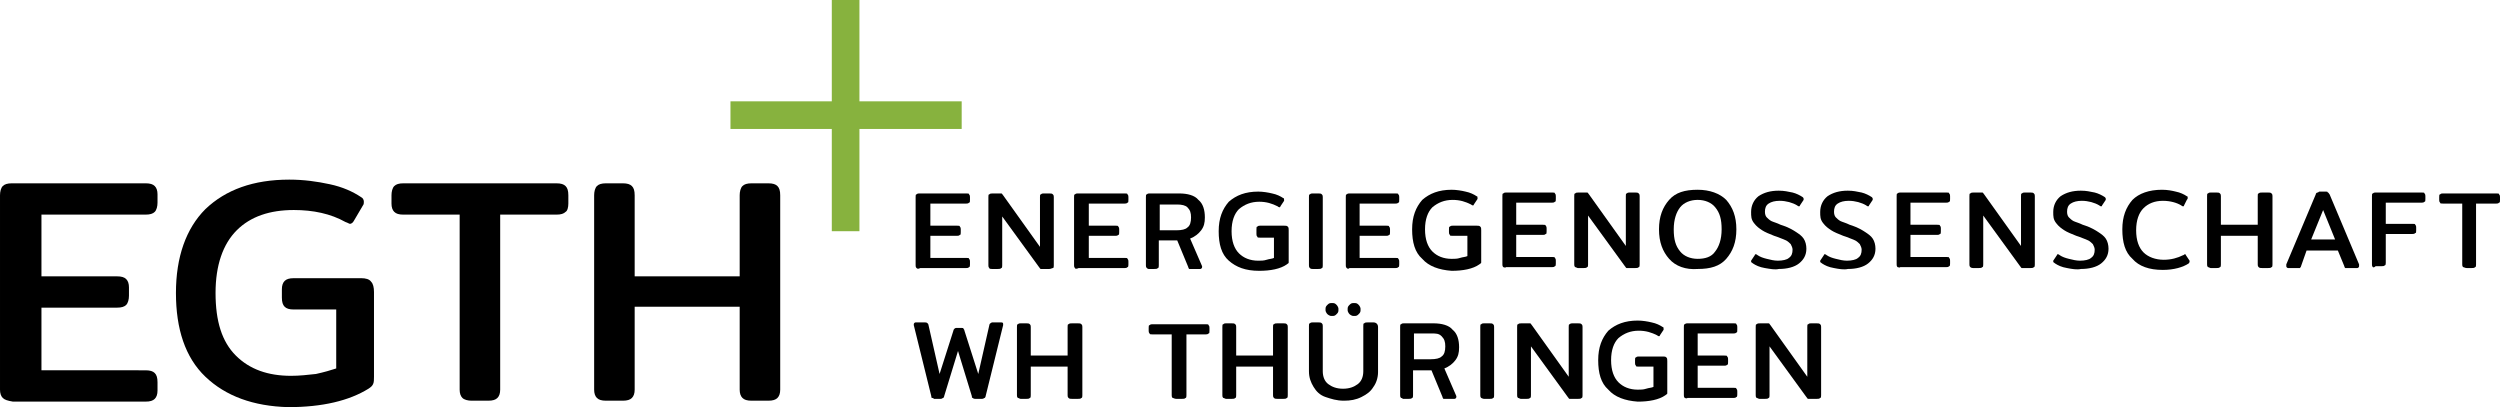 <?xml version="1.0" encoding="UTF-8" standalone="no"?>
<svg
   xmlns:dc="http://purl.org/dc/elements/1.1/"
   xmlns:cc="http://creativecommons.org/ns#"
   xmlns:rdf="http://www.w3.org/1999/02/22-rdf-syntax-ns#"
   xmlns:svg="http://www.w3.org/2000/svg"
   xmlns="http://www.w3.org/2000/svg"
   xmlns:sodipodi="http://sodipodi.sourceforge.net/DTD/sodipodi-0.dtd"
   xmlns:inkscape="http://www.inkscape.org/namespaces/inkscape"
   inkscape:version="1.0 (4035a4f, 2020-05-01)"
   height="44.2"
   width="271.4"
   sodipodi:docname="Logo-EGTH-WH-Thueringen.svg"
   xml:space="preserve"
   viewBox="0 0 271.4 44.2"
   y="0px"
   x="0px"
   id="Ebene_1"
   version="1.1"><defs
   id="defs98" /><sodipodi:namedview
   inkscape:current-layer="Ebene_1"
   inkscape:window-maximized="0"
   inkscape:window-y="23"
   inkscape:window-x="0"
   inkscape:cy="45.62381"
   inkscape:cx="152.45"
   inkscape:zoom="1.1972918"
   showgrid="false"
   id="namedview96"
   inkscape:window-height="480"
   inkscape:window-width="726"
   inkscape:pageshadow="2"
   inkscape:pageopacity="0"
   guidetolerance="10"
   gridtolerance="10"
   objecttolerance="10"
   borderopacity="1"
   bordercolor="#666666"
   pagecolor="#ffffff" />
<style
   id="style10"
   type="text/css">
	.st0{fill:#87B23E;}
</style>
<g
   transform="translate(-145.2,-275.1)"
   id="Logo_EGTH_Wangenheim">
	<g
   id="g82">
		<g
   id="g26">
			<path
   id="path12"
   d="m 244.7,304.2 c -0.1,-0.1 -0.1,-0.2 -0.1,-0.3 v -7.4 c 0,-0.2 0,-0.3 0.1,-0.3 0.1,-0.1 0.2,-0.1 0.3,-0.1 h 5.1 c 0.2,0 0.3,0 0.3,0.1 0.1,0.1 0.1,0.2 0.1,0.3 v 0.3 c 0,0.2 0,0.3 -0.1,0.3 -0.1,0.1 -0.2,0.1 -0.3,0.1 h -3.9 v 2.4 h 2.9 c 0.2,0 0.3,0 0.3,0.1 0.1,0.1 0.1,0.2 0.1,0.3 v 0.3 c 0,0.2 0,0.3 -0.1,0.3 -0.1,0.1 -0.2,0.1 -0.3,0.1 h -2.9 v 2.4 h 3.9 c 0.2,0 0.3,0 0.3,0.1 0.1,0.1 0.1,0.2 0.1,0.3 v 0.3 c 0,0.1 0,0.3 -0.1,0.3 -0.1,0.1 -0.2,0.1 -0.3,0.1 h -5 c -0.2,0.1 -0.3,0.1 -0.4,0 z" />
			<path
   id="path14"
   d="m 252.6,304.2 c -0.1,-0.1 -0.1,-0.2 -0.1,-0.3 v -7.4 c 0,-0.2 0,-0.3 0.1,-0.3 0.1,-0.1 0.2,-0.1 0.4,-0.1 h 0.6 c 0.1,0 0.2,0 0.3,0 0.1,0 0.1,0.1 0.2,0.2 l 4,5.6 v -5.4 c 0,-0.2 0,-0.3 0.1,-0.3 0.1,-0.1 0.2,-0.1 0.3,-0.1 h 0.6 c 0.2,0 0.3,0 0.4,0.1 0.1,0.1 0.1,0.2 0.1,0.3 v 7.4 c 0,0.1 0,0.3 -0.1,0.3 -0.1,0 -0.2,0.1 -0.4,0.1 h -0.6 c -0.1,0 -0.2,0 -0.3,0 -0.1,0 -0.1,-0.1 -0.2,-0.2 l -4,-5.5 v 5.3 c 0,0.1 0,0.3 -0.1,0.3 -0.1,0.1 -0.2,0.1 -0.4,0.1 h -0.6 c -0.1,0 -0.3,0 -0.3,-0.1 z" />
			<path
   id="path16"
   d="m 261.9,304.2 c -0.1,-0.1 -0.1,-0.2 -0.1,-0.3 v -7.4 c 0,-0.2 0,-0.3 0.1,-0.3 0.1,-0.1 0.2,-0.1 0.3,-0.1 h 5.1 c 0.2,0 0.3,0 0.3,0.1 0.1,0.1 0.1,0.2 0.1,0.3 v 0.3 c 0,0.2 0,0.3 -0.1,0.3 -0.1,0.1 -0.2,0.1 -0.3,0.1 h -3.9 v 2.4 h 2.9 c 0.2,0 0.3,0 0.3,0.1 0.1,0.1 0.1,0.2 0.1,0.3 v 0.3 c 0,0.2 0,0.3 -0.1,0.3 -0.1,0.1 -0.2,0.1 -0.3,0.1 h -2.9 v 2.4 h 3.9 c 0.2,0 0.3,0 0.3,0.1 0.1,0.1 0.1,0.2 0.1,0.3 v 0.3 c 0,0.1 0,0.3 -0.1,0.3 -0.1,0.1 -0.2,0.1 -0.3,0.1 h -5 c -0.2,0.1 -0.4,0.1 -0.4,0 z" />
			<path
   id="path18"
   d="m 269.7,304.2 c -0.1,-0.1 -0.1,-0.2 -0.1,-0.3 v -7.4 c 0,-0.2 0,-0.3 0.1,-0.3 0.1,-0.1 0.2,-0.1 0.3,-0.1 h 3.2 c 0.9,0 1.7,0.2 2.1,0.7 0.5,0.4 0.7,1.1 0.7,1.9 0,0.6 -0.1,1 -0.4,1.4 -0.3,0.4 -0.7,0.7 -1.2,0.9 l 1.3,3 c 0,0 0,0.1 0,0.1 0,0.1 -0.1,0.2 -0.2,0.2 h -1 c -0.1,0 -0.2,0 -0.2,0 0,0 -0.1,-0.1 -0.1,-0.2 l -1.2,-2.9 h -2 v 2.7 c 0,0.1 0,0.3 -0.1,0.3 -0.1,0.1 -0.2,0.1 -0.4,0.1 h -0.6 c 0,0 -0.1,0 -0.2,-0.1 z m 3.2,-4.1 c 0.6,0 1,-0.1 1.2,-0.3 0.3,-0.2 0.4,-0.6 0.4,-1.1 0,-0.5 -0.1,-0.8 -0.4,-1.1 -0.2,-0.2 -0.6,-0.3 -1.1,-0.3 h -1.9 v 2.8 z" />
			<path
   id="path20"
   d="m 278.6,303.4 c -0.8,-0.7 -1.1,-1.8 -1.1,-3.2 0,-1.4 0.4,-2.4 1.1,-3.2 0.8,-0.7 1.8,-1.1 3.2,-1.1 0.5,0 1.1,0.1 1.5,0.2 0.5,0.1 0.9,0.3 1.2,0.5 0.1,0 0.1,0.1 0.1,0.2 0,0 0,0.1 0,0.1 l -0.4,0.6 c 0,0.1 -0.1,0.1 -0.1,0.1 0,0 -0.1,0 -0.2,-0.1 -0.6,-0.3 -1.2,-0.5 -2,-0.5 -0.9,0 -1.6,0.3 -2.2,0.8 -0.5,0.5 -0.8,1.3 -0.8,2.4 0,1.1 0.3,1.9 0.8,2.4 0.5,0.5 1.2,0.8 2.1,0.8 0.3,0 0.6,0 0.9,-0.1 0.3,-0.1 0.6,-0.1 0.8,-0.2 v -2.2 H 282 c -0.2,0 -0.3,0 -0.3,-0.1 -0.1,-0.1 -0.1,-0.2 -0.1,-0.3 V 300 c 0,-0.2 0,-0.3 0.1,-0.3 0.1,-0.1 0.2,-0.1 0.3,-0.1 h 2.6 c 0.2,0 0.3,0 0.4,0.1 0.1,0.1 0.1,0.2 0.1,0.4 v 3.2 c 0,0.1 0,0.2 0,0.3 0,0.1 -0.1,0.1 -0.2,0.2 -0.7,0.5 -1.8,0.7 -3,0.7 -1.5,0 -2.5,-0.4 -3.3,-1.1 z" />
			<path
   id="path22"
   d="m 287.4,304.2 c -0.1,-0.1 -0.1,-0.2 -0.1,-0.3 v -7.4 c 0,-0.2 0,-0.3 0.1,-0.3 0.1,-0.1 0.2,-0.1 0.3,-0.1 h 0.6 c 0.2,0 0.3,0 0.4,0.1 0.1,0.1 0.1,0.2 0.1,0.3 v 7.4 c 0,0.1 0,0.3 -0.1,0.3 -0.1,0.1 -0.2,0.1 -0.4,0.1 h -0.6 c -0.1,0 -0.2,0 -0.3,-0.1 z" />
			<path
   id="path24"
   d="m 291.4,304.2 c -0.1,-0.1 -0.1,-0.2 -0.1,-0.3 v -7.4 c 0,-0.2 0,-0.3 0.1,-0.3 0.1,-0.1 0.2,-0.1 0.3,-0.1 h 5 c 0.2,0 0.3,0 0.3,0.1 0.1,0.1 0.1,0.2 0.1,0.3 v 0.3 c 0,0.2 0,0.3 -0.1,0.3 -0.1,0.1 -0.2,0.1 -0.3,0.1 h -3.9 v 2.4 h 2.9 c 0.2,0 0.3,0 0.3,0.1 0.1,0.1 0.1,0.2 0.1,0.3 v 0.3 c 0,0.2 0,0.3 -0.1,0.3 -0.1,0.1 -0.2,0.1 -0.3,0.1 h -2.9 v 2.4 h 3.9 c 0.2,0 0.3,0 0.3,0.1 0.1,0.1 0.1,0.2 0.1,0.3 v 0.3 c 0,0.1 0,0.3 -0.1,0.3 -0.1,0.1 -0.2,0.1 -0.3,0.1 h -5 c -0.1,0.1 -0.2,0.1 -0.3,0 z" />
		</g>
		<g
   id="g56">
			<path
   id="path28"
   d="m 299.6,303.2 c -0.8,-0.7 -1.1,-1.8 -1.1,-3.2 0,-1.4 0.4,-2.4 1.1,-3.2 0.8,-0.7 1.8,-1.1 3.2,-1.1 0.5,0 1.1,0.1 1.5,0.2 0.5,0.1 0.9,0.3 1.2,0.5 0.1,0 0.1,0.1 0.1,0.2 0,0 0,0.1 0,0.1 l -0.4,0.6 c 0,0.1 -0.1,0.1 -0.1,0.1 0,0 -0.1,0 -0.2,-0.1 -0.6,-0.3 -1.2,-0.5 -2,-0.5 -0.9,0 -1.6,0.3 -2.2,0.8 -0.5,0.5 -0.8,1.3 -0.8,2.4 0,1.1 0.3,1.9 0.8,2.4 0.5,0.5 1.2,0.8 2.1,0.8 0.3,0 0.6,0 0.9,-0.1 0.3,-0.1 0.6,-0.1 0.8,-0.2 v -2.2 h -1.6 c -0.2,0 -0.3,0 -0.3,-0.1 -0.1,-0.1 -0.1,-0.2 -0.1,-0.3 V 300 c 0,-0.2 0,-0.3 0.1,-0.3 0.1,-0.1 0.2,-0.1 0.3,-0.1 h 2.6 c 0.2,0 0.3,0 0.4,0.1 0.1,0.1 0.1,0.2 0.1,0.4 v 3.2 c 0,0.1 0,0.2 0,0.3 0,0.1 -0.1,0.1 -0.2,0.2 -0.7,0.5 -1.8,0.7 -3,0.7 -1.4,-0.1 -2.5,-0.5 -3.2,-1.3 z" />
			<path
   id="path30"
   d="m 308.4,304.1 c -0.1,-0.1 -0.1,-0.2 -0.1,-0.3 v -7.4 c 0,-0.2 0,-0.3 0.1,-0.3 0.1,-0.1 0.2,-0.1 0.3,-0.1 h 5 c 0.2,0 0.3,0 0.3,0.1 0.1,0.1 0.1,0.2 0.1,0.3 v 0.3 c 0,0.2 0,0.3 -0.1,0.3 -0.1,0.1 -0.2,0.1 -0.3,0.1 h -3.9 v 2.4 h 2.9 c 0.2,0 0.3,0 0.3,0.1 0.1,0.1 0.1,0.2 0.1,0.3 v 0.3 c 0,0.2 0,0.3 -0.1,0.3 -0.1,0.1 -0.2,0.1 -0.3,0.1 h -2.9 v 2.4 h 3.9 c 0.2,0 0.3,0 0.3,0.1 0.1,0.1 0.1,0.2 0.1,0.3 v 0.3 c 0,0.1 0,0.3 -0.1,0.3 -0.1,0.1 -0.2,0.1 -0.3,0.1 h -5 c -0.1,0.1 -0.3,0 -0.3,0 z" />
			<path
   id="path32"
   d="m 316.2,304.1 c -0.1,-0.1 -0.1,-0.2 -0.1,-0.3 v -7.4 c 0,-0.2 0,-0.3 0.1,-0.3 0.1,-0.1 0.2,-0.1 0.4,-0.1 h 0.6 c 0.1,0 0.2,0 0.3,0 0.1,0 0.1,0.1 0.2,0.2 l 4,5.6 v -5.4 c 0,-0.2 0,-0.3 0.1,-0.3 0.1,-0.1 0.2,-0.1 0.3,-0.1 h 0.6 c 0.2,0 0.3,0 0.4,0.1 0.1,0.1 0.1,0.2 0.1,0.3 v 7.4 c 0,0.1 0,0.3 -0.1,0.3 -0.1,0.1 -0.2,0.1 -0.4,0.1 h -0.6 c -0.1,0 -0.2,0 -0.3,0 -0.1,0 -0.1,-0.1 -0.2,-0.2 l -4,-5.5 v 5.3 c 0,0.1 0,0.3 -0.1,0.3 -0.1,0.1 -0.2,0.1 -0.4,0.1 h -0.6 c -0.1,0 -0.2,-0.1 -0.3,-0.1 z" />
			<path
   id="path34"
   d="m 326.4,303.2 c -0.7,-0.8 -1.1,-1.8 -1.1,-3.2 0,-1.4 0.4,-2.4 1.1,-3.2 0.7,-0.8 1.7,-1.1 3.1,-1.1 1.3,0 2.4,0.4 3.1,1.1 0.7,0.8 1.1,1.8 1.1,3.2 0,1.4 -0.4,2.4 -1.1,3.2 -0.7,0.8 -1.7,1.1 -3.1,1.1 -1.3,0.1 -2.4,-0.3 -3.1,-1.1 z m 5,-0.8 c 0.4,-0.5 0.7,-1.3 0.7,-2.4 0,-1.1 -0.2,-1.8 -0.7,-2.4 -0.4,-0.5 -1.1,-0.8 -1.9,-0.8 -0.8,0 -1.5,0.3 -1.9,0.8 -0.4,0.5 -0.7,1.3 -0.7,2.4 0,1.1 0.2,1.8 0.7,2.4 0.4,0.5 1.1,0.8 1.9,0.8 0.8,0 1.5,-0.2 1.9,-0.8 z" />
			<path
   id="path36"
   d="m 336.8,304.2 c -0.6,-0.1 -1,-0.3 -1.3,-0.5 -0.1,-0.1 -0.2,-0.1 -0.2,-0.2 0,-0.1 0,-0.1 0,-0.1 l 0.4,-0.6 c 0,-0.1 0.1,-0.1 0.1,-0.1 0,0 0.1,0 0.2,0.1 0.3,0.2 0.6,0.3 1,0.4 0.4,0.1 0.8,0.2 1.2,0.2 0.5,0 1,-0.1 1.2,-0.3 0.3,-0.2 0.4,-0.5 0.4,-0.9 0,-0.2 -0.1,-0.4 -0.2,-0.6 -0.1,-0.1 -0.3,-0.3 -0.5,-0.4 -0.2,-0.1 -0.5,-0.2 -1,-0.4 l -0.3,-0.1 c -0.5,-0.2 -1,-0.4 -1.3,-0.6 -0.3,-0.2 -0.6,-0.4 -0.9,-0.8 -0.3,-0.4 -0.3,-0.7 -0.3,-1.2 0,-0.7 0.3,-1.3 0.8,-1.7 0.6,-0.4 1.3,-0.6 2.2,-0.6 0.6,0 1,0.1 1.5,0.2 0.4,0.1 0.8,0.3 1.1,0.5 0.1,0.1 0.1,0.1 0.1,0.2 0,0 0,0.1 0,0.1 l -0.4,0.6 c 0,0.1 -0.1,0.1 -0.1,0.1 0,0 -0.1,0 -0.2,-0.1 -0.5,-0.3 -1.2,-0.5 -1.9,-0.5 -0.5,0 -0.9,0.1 -1.2,0.3 -0.3,0.2 -0.4,0.5 -0.4,0.9 0,0.3 0.1,0.5 0.2,0.6 0.1,0.1 0.3,0.3 0.5,0.4 0.2,0.1 0.6,0.2 1,0.4 l 0.3,0.1 c 0.6,0.2 1.1,0.5 1.4,0.7 0.3,0.2 0.6,0.4 0.8,0.7 0.2,0.3 0.3,0.7 0.3,1.1 0,0.7 -0.3,1.2 -0.8,1.6 -0.5,0.4 -1.3,0.6 -2.2,0.6 -0.4,0.1 -0.9,0 -1.5,-0.1 z" />
			<path
   id="path38"
   d="m 344.3,304.2 c -0.6,-0.1 -1,-0.3 -1.3,-0.5 -0.1,-0.1 -0.2,-0.1 -0.2,-0.2 0,-0.1 0,-0.1 0,-0.1 l 0.4,-0.6 c 0,-0.1 0.1,-0.1 0.1,-0.1 0,0 0.1,0 0.2,0.1 0.3,0.2 0.6,0.3 1,0.4 0.4,0.1 0.8,0.2 1.2,0.2 0.5,0 1,-0.1 1.2,-0.3 0.3,-0.2 0.4,-0.5 0.4,-0.9 0,-0.2 -0.1,-0.4 -0.2,-0.6 -0.1,-0.1 -0.3,-0.3 -0.5,-0.4 -0.2,-0.1 -0.5,-0.2 -1,-0.4 l -0.3,-0.1 c -0.5,-0.2 -1,-0.4 -1.3,-0.6 -0.3,-0.2 -0.6,-0.4 -0.9,-0.8 -0.3,-0.4 -0.3,-0.7 -0.3,-1.2 0,-0.7 0.3,-1.3 0.8,-1.7 0.6,-0.4 1.3,-0.6 2.2,-0.6 0.6,0 1,0.1 1.5,0.2 0.4,0.1 0.8,0.3 1.1,0.5 0.1,0.1 0.1,0.1 0.1,0.2 0,0 0,0.1 0,0.1 l -0.4,0.6 c 0,0.1 -0.1,0.1 -0.1,0.1 0,0 -0.1,0 -0.2,-0.1 -0.5,-0.3 -1.2,-0.5 -1.9,-0.5 -0.5,0 -0.9,0.1 -1.2,0.3 -0.3,0.2 -0.4,0.5 -0.4,0.9 0,0.3 0.1,0.5 0.2,0.6 0.1,0.1 0.3,0.3 0.5,0.4 0.2,0.1 0.6,0.2 1,0.4 l 0.3,0.1 c 0.6,0.2 1.1,0.5 1.4,0.7 0.3,0.2 0.6,0.4 0.8,0.7 0.2,0.3 0.3,0.7 0.3,1.1 0,0.7 -0.3,1.2 -0.8,1.6 -0.5,0.4 -1.3,0.6 -2.2,0.6 -0.4,0.1 -1,0 -1.5,-0.1 z" />
			<path
   id="path40"
   d="m 351.2,304.1 c -0.1,-0.1 -0.1,-0.2 -0.1,-0.3 v -7.4 c 0,-0.2 0,-0.3 0.1,-0.3 0.1,-0.1 0.2,-0.1 0.3,-0.1 h 5 c 0.2,0 0.3,0 0.3,0.1 0.1,0.1 0.1,0.2 0.1,0.3 v 0.3 c 0,0.2 0,0.3 -0.1,0.3 -0.1,0.1 -0.2,0.1 -0.3,0.1 h -3.9 v 2.4 h 2.9 c 0.2,0 0.3,0 0.3,0.1 0.1,0.1 0.1,0.2 0.1,0.3 v 0.3 c 0,0.2 0,0.3 -0.1,0.3 -0.1,0.1 -0.2,0.1 -0.3,0.1 h -2.9 v 2.4 h 3.9 c 0.2,0 0.3,0 0.3,0.1 0.1,0.1 0.1,0.2 0.1,0.3 v 0.3 c 0,0.1 0,0.3 -0.1,0.3 -0.1,0.1 -0.2,0.1 -0.3,0.1 h -5 c -0.1,0.1 -0.2,0 -0.3,0 z" />
			<path
   id="path42"
   d="M 359.1,304.1 C 359,304 359,303.9 359,303.8 v -7.4 c 0,-0.2 0,-0.3 0.1,-0.3 0.1,-0.1 0.2,-0.1 0.4,-0.1 h 0.6 c 0.1,0 0.2,0 0.3,0 0.1,0 0.1,0.1 0.2,0.2 l 4,5.6 v -5.4 c 0,-0.2 0,-0.3 0.1,-0.3 0.1,-0.1 0.2,-0.1 0.3,-0.1 h 0.6 c 0.2,0 0.3,0 0.4,0.1 0.1,0.1 0.1,0.2 0.1,0.3 v 7.4 c 0,0.1 0,0.3 -0.1,0.3 -0.1,0.1 -0.2,0.1 -0.4,0.1 H 365 c -0.1,0 -0.2,0 -0.3,0 -0.1,0 -0.1,-0.1 -0.2,-0.2 l -4,-5.5 v 5.3 c 0,0.1 0,0.3 -0.1,0.3 -0.1,0.1 -0.2,0.1 -0.4,0.1 h -0.6 c -0.2,0 -0.3,-0.1 -0.3,-0.1 z" />
			<path
   id="path44"
   d="m 369.6,304.2 c -0.6,-0.1 -1,-0.3 -1.3,-0.5 -0.1,-0.1 -0.2,-0.1 -0.2,-0.2 0,-0.1 0,-0.1 0,-0.1 l 0.4,-0.6 c 0,-0.1 0.1,-0.1 0.1,-0.1 0,0 0.1,0 0.2,0.1 0.3,0.2 0.6,0.3 1,0.4 0.4,0.1 0.8,0.2 1.2,0.2 0.5,0 1,-0.1 1.2,-0.3 0.3,-0.2 0.4,-0.5 0.4,-0.9 0,-0.2 -0.1,-0.4 -0.2,-0.6 -0.1,-0.1 -0.3,-0.3 -0.5,-0.4 -0.2,-0.1 -0.5,-0.2 -1,-0.4 l -0.3,-0.1 c -0.5,-0.2 -1,-0.4 -1.3,-0.6 -0.3,-0.2 -0.6,-0.4 -0.9,-0.8 -0.3,-0.4 -0.3,-0.7 -0.3,-1.2 0,-0.7 0.3,-1.3 0.8,-1.7 0.6,-0.4 1.3,-0.6 2.2,-0.6 0.6,0 1,0.1 1.5,0.2 0.4,0.1 0.8,0.3 1.1,0.5 0.1,0.1 0.1,0.1 0.1,0.2 0,0 0,0.1 0,0.1 l -0.4,0.6 c 0,0.1 -0.1,0.1 -0.1,0.1 0,0 -0.1,0 -0.2,-0.1 -0.5,-0.3 -1.2,-0.5 -1.9,-0.5 -0.5,0 -0.9,0.1 -1.2,0.3 -0.3,0.2 -0.4,0.5 -0.4,0.9 0,0.3 0.1,0.5 0.2,0.6 0.1,0.1 0.3,0.3 0.5,0.4 0.2,0.1 0.6,0.2 1,0.4 l 0.3,0.1 c 0.6,0.2 1.1,0.5 1.4,0.7 0.3,0.2 0.6,0.4 0.8,0.7 0.2,0.3 0.3,0.7 0.3,1.1 0,0.7 -0.3,1.2 -0.8,1.6 -0.5,0.4 -1.3,0.6 -2.2,0.6 -0.4,0.1 -1,0 -1.5,-0.1 z" />
			<path
   id="path46"
   d="m 376.7,303.2 c -0.8,-0.7 -1.1,-1.8 -1.1,-3.2 0,-1.4 0.4,-2.4 1.1,-3.2 0.7,-0.7 1.8,-1.1 3.2,-1.1 0.6,0 1.1,0.1 1.5,0.2 0.5,0.1 0.9,0.3 1.2,0.5 0.1,0 0.1,0.1 0.1,0.2 0,0 0,0.1 -0.1,0.2 l -0.3,0.6 c 0,0.1 -0.1,0.1 -0.1,0.1 0,0 -0.1,0 -0.2,-0.1 -0.5,-0.3 -1.2,-0.5 -2,-0.5 -0.9,0 -1.6,0.3 -2.1,0.8 -0.5,0.5 -0.8,1.3 -0.8,2.4 0,1.1 0.3,1.9 0.8,2.4 0.5,0.5 1.3,0.8 2.2,0.8 0.8,0 1.5,-0.2 2.1,-0.5 0.1,0 0.1,-0.1 0.2,-0.1 0,0 0.1,0 0.1,0.1 l 0.4,0.6 c 0,0 0,0.1 0,0.1 0,0 0,0.1 -0.1,0.2 -0.6,0.4 -1.6,0.7 -2.8,0.7 -1.5,0 -2.6,-0.4 -3.3,-1.2 z" />
			<path
   id="path48"
   d="m 384.9,304.1 c -0.1,-0.1 -0.1,-0.2 -0.1,-0.3 v -7.4 c 0,-0.2 0,-0.3 0.1,-0.3 0.1,-0.1 0.2,-0.1 0.3,-0.1 h 0.6 c 0.2,0 0.3,0 0.4,0.1 0.1,0.1 0.1,0.2 0.1,0.3 v 3.1 h 4 v -3.1 c 0,-0.2 0,-0.3 0.1,-0.3 0.1,-0.1 0.2,-0.1 0.4,-0.1 h 0.6 c 0.2,0 0.3,0 0.4,0.1 0.1,0.1 0.1,0.2 0.1,0.3 v 7.4 c 0,0.1 0,0.3 -0.1,0.3 -0.1,0.1 -0.2,0.1 -0.4,0.1 h -0.6 c -0.2,0 -0.3,0 -0.4,-0.1 -0.1,-0.1 -0.1,-0.2 -0.1,-0.3 v -3.1 h -4 v 3.1 c 0,0.1 0,0.3 -0.1,0.3 -0.1,0.1 -0.2,0.1 -0.4,0.1 h -0.6 c -0.1,0 -0.2,-0.1 -0.3,-0.1 z" />
			<path
   id="path50"
   d="m 393.4,304 c 0,0 0,-0.1 0,-0.2 l 3.2,-7.6 c 0,-0.1 0.1,-0.2 0.2,-0.2 0.1,0 0.1,-0.1 0.2,-0.1 h 0.7 c 0.1,0 0.2,0 0.2,0.1 0.1,0 0.1,0.1 0.2,0.2 l 3.2,7.6 c 0,0.1 0,0.1 0,0.2 0,0.1 -0.1,0.2 -0.2,0.2 H 400 c -0.1,0 -0.2,0 -0.2,0 0,0 -0.1,-0.1 -0.1,-0.2 l -0.7,-1.7 h -3.4 L 395,304 c 0,0.1 -0.1,0.1 -0.1,0.2 0,0 -0.1,0 -0.2,0 h -1.1 c -0.1,0 -0.2,-0.1 -0.2,-0.2 z m 5.3,-2.9 -1.3,-3.2 -1.3,3.2 z" />
			<path
   id="path52"
   d="m 402.8,304.1 c -0.1,-0.1 -0.1,-0.2 -0.1,-0.3 v -7.4 c 0,-0.2 0,-0.3 0.1,-0.3 0.1,-0.1 0.2,-0.1 0.3,-0.1 h 5 c 0.2,0 0.3,0 0.3,0.1 0.1,0.1 0.1,0.2 0.1,0.3 v 0.3 c 0,0.2 0,0.3 -0.1,0.3 -0.1,0.1 -0.2,0.1 -0.3,0.1 h -3.9 v 2.3 h 2.9 c 0.2,0 0.3,0 0.3,0.1 0.1,0.1 0.1,0.2 0.1,0.3 v 0.3 c 0,0.2 0,0.3 -0.1,0.3 -0.1,0.1 -0.2,0.1 -0.3,0.1 h -2.9 v 3.1 c 0,0.1 0,0.3 -0.1,0.3 -0.1,0.1 -0.2,0.1 -0.4,0.1 h -0.6 c -0.2,0.2 -0.3,0.1 -0.3,0.1 z" />
			<path
   id="path54"
   d="m 412.6,304.1 c -0.1,-0.1 -0.1,-0.2 -0.1,-0.3 v -6.6 h -2.1 c -0.2,0 -0.3,0 -0.3,-0.1 -0.1,-0.1 -0.1,-0.2 -0.1,-0.3 v -0.3 c 0,-0.2 0,-0.3 0.1,-0.3 0.1,-0.1 0.2,-0.1 0.3,-0.1 h 5.8 c 0.2,0 0.3,0 0.3,0.1 0.1,0.1 0.1,0.2 0.1,0.3 v 0.3 c 0,0.2 0,0.3 -0.1,0.3 -0.1,0.1 -0.2,0.1 -0.3,0.1 H 414 v 6.6 c 0,0.1 0,0.3 -0.1,0.3 -0.1,0.1 -0.2,0.1 -0.4,0.1 H 413 c -0.2,0 -0.3,-0.1 -0.4,-0.1 z" />
		</g>
		<g
   id="g80">
			<path
   id="path58"
   d="m 246.4,318.3 c -0.1,0 -0.1,-0.1 -0.1,-0.2 l -1.9,-7.7 c 0,0 0,-0.1 0,-0.1 0,-0.1 0.1,-0.2 0.2,-0.2 h 1 c 0.1,0 0.2,0 0.3,0.1 0,0 0.1,0.1 0.1,0.2 l 1.2,5.3 1.5,-4.7 c 0,-0.1 0.1,-0.2 0.1,-0.2 0,0 0.1,-0.1 0.2,-0.1 h 0.6 c 0.1,0 0.2,0 0.2,0.1 0,0 0.1,0.1 0.1,0.2 l 1.5,4.7 1.2,-5.3 c 0,-0.1 0.1,-0.2 0.1,-0.2 0.1,0 0.1,-0.1 0.2,-0.1 h 1 c 0.2,0 0.2,0.1 0.2,0.2 0,0 0,0.1 0,0.1 l -1.9,7.7 c 0,0.1 -0.1,0.2 -0.1,0.2 -0.1,0 -0.1,0.1 -0.3,0.1 h -0.7 c -0.1,0 -0.2,0 -0.3,-0.1 -0.1,0 -0.1,-0.1 -0.1,-0.2 l -1.5,-4.9 -1.5,4.9 c 0,0.1 -0.1,0.2 -0.1,0.2 -0.1,0 -0.1,0.1 -0.3,0.1 h -0.7 c 0,0 -0.1,-0.1 -0.2,-0.1 z" />
			<path
   id="path60"
   d="m 255.7,318.3 c -0.1,-0.1 -0.1,-0.2 -0.1,-0.3 v -7.4 c 0,-0.2 0,-0.3 0.1,-0.3 0.1,-0.1 0.2,-0.1 0.3,-0.1 h 0.6 c 0.2,0 0.3,0 0.4,0.1 0.1,0.1 0.1,0.2 0.1,0.3 v 3.1 h 4 v -3.1 c 0,-0.2 0,-0.3 0.1,-0.3 0.1,-0.1 0.2,-0.1 0.4,-0.1 h 0.6 c 0.2,0 0.3,0 0.4,0.1 0.1,0.1 0.1,0.2 0.1,0.3 v 7.4 c 0,0.1 0,0.3 -0.1,0.3 -0.1,0.1 -0.2,0.1 -0.4,0.1 h -0.6 c -0.2,0 -0.3,0 -0.4,-0.1 -0.1,-0.1 -0.1,-0.2 -0.1,-0.3 v -3.1 h -4 v 3.1 c 0,0.1 0,0.3 -0.1,0.3 -0.1,0.1 -0.2,0.1 -0.4,0.1 H 256 c -0.1,0 -0.2,-0.1 -0.3,-0.1 z" />
			<path
   id="path62"
   d="m 272.5,318.3 c -0.1,-0.1 -0.1,-0.2 -0.1,-0.3 v -6.6 h -2.1 c -0.2,0 -0.3,0 -0.3,-0.1 -0.1,-0.1 -0.1,-0.2 -0.1,-0.3 v -0.3 c 0,-0.2 0,-0.3 0.1,-0.3 0.1,-0.1 0.2,-0.1 0.3,-0.1 h 5.8 c 0.2,0 0.3,0 0.3,0.1 0.1,0.1 0.1,0.2 0.1,0.3 v 0.3 c 0,0.2 0,0.3 -0.1,0.3 -0.1,0.1 -0.2,0.1 -0.3,0.1 H 274 v 6.6 c 0,0.1 0,0.3 -0.1,0.3 -0.1,0.1 -0.2,0.1 -0.4,0.1 h -0.6 c -0.2,0 -0.3,-0.1 -0.4,-0.1 z" />
			<path
   id="path64"
   d="m 278,318.3 c -0.1,-0.1 -0.1,-0.2 -0.1,-0.3 v -7.4 c 0,-0.2 0,-0.3 0.1,-0.3 0.1,-0.1 0.2,-0.1 0.3,-0.1 h 0.6 c 0.2,0 0.3,0 0.4,0.1 0.1,0.1 0.1,0.2 0.1,0.3 v 3.1 h 4 v -3.1 c 0,-0.2 0,-0.3 0.1,-0.3 0.1,-0.1 0.2,-0.1 0.4,-0.1 h 0.6 c 0.2,0 0.3,0 0.4,0.1 0.1,0.1 0.1,0.2 0.1,0.3 v 7.4 c 0,0.1 0,0.3 -0.1,0.3 -0.1,0.1 -0.2,0.1 -0.4,0.1 h -0.6 c -0.2,0 -0.3,0 -0.4,-0.1 -0.1,-0.1 -0.1,-0.2 -0.1,-0.3 v -3.1 h -4 v 3.1 c 0,0.1 0,0.3 -0.1,0.3 -0.1,0.1 -0.2,0.1 -0.4,0.1 h -0.6 c -0.1,0 -0.2,-0.1 -0.3,-0.1 z" />
			<path
   id="path66"
   d="m 289.1,318.2 c -0.6,-0.2 -1,-0.6 -1.3,-1.1 -0.3,-0.5 -0.5,-1 -0.5,-1.7 v -4.9 c 0,-0.2 0,-0.3 0.1,-0.3 0.1,-0.1 0.2,-0.1 0.3,-0.1 h 0.6 c 0.2,0 0.3,0 0.4,0.1 0.1,0.1 0.1,0.2 0.1,0.3 v 4.9 c 0,0.6 0.2,1.1 0.6,1.4 0.4,0.3 0.9,0.5 1.6,0.5 0.7,0 1.2,-0.2 1.6,-0.5 0.4,-0.3 0.6,-0.8 0.6,-1.4 v -4.9 c 0,-0.2 0,-0.3 0.1,-0.3 0.1,-0.1 0.2,-0.1 0.4,-0.1 h 0.6 c 0.3,0 0.5,0.2 0.5,0.5 v 4.9 c 0,0.6 -0.2,1.2 -0.5,1.6 -0.3,0.5 -0.7,0.8 -1.3,1.1 -0.6,0.3 -1.2,0.4 -1.9,0.4 -0.8,0 -1.4,-0.2 -2,-0.4 z m 0.2,-9 c -0.1,-0.1 -0.2,-0.3 -0.2,-0.4 v -0.2 c 0,-0.2 0.1,-0.3 0.2,-0.4 0.1,-0.1 0.2,-0.2 0.4,-0.2 h 0.2 c 0.2,0 0.3,0.1 0.4,0.2 0.1,0.1 0.2,0.3 0.2,0.4 v 0.2 c 0,0.2 -0.1,0.3 -0.2,0.4 -0.1,0.1 -0.2,0.2 -0.4,0.2 h -0.2 c -0.1,0 -0.3,-0.1 -0.4,-0.2 z m 2.4,0 c -0.1,-0.1 -0.2,-0.3 -0.2,-0.4 v -0.2 c 0,-0.2 0.1,-0.3 0.2,-0.4 0.1,-0.1 0.2,-0.2 0.4,-0.2 h 0.2 c 0.2,0 0.3,0.1 0.4,0.2 0.1,0.1 0.2,0.3 0.2,0.4 v 0.2 c 0,0.2 -0.1,0.3 -0.2,0.4 -0.1,0.1 -0.2,0.2 -0.4,0.2 h -0.2 c -0.1,0 -0.3,-0.1 -0.4,-0.2 z" />
			<path
   id="path68"
   d="m 297.3,318.3 c -0.1,-0.1 -0.1,-0.2 -0.1,-0.3 v -7.4 c 0,-0.2 0,-0.3 0.1,-0.3 0.1,-0.1 0.2,-0.1 0.3,-0.1 h 3.2 c 0.9,0 1.7,0.2 2.1,0.7 0.5,0.4 0.7,1.1 0.7,1.9 0,0.6 -0.1,1 -0.4,1.4 -0.3,0.4 -0.7,0.7 -1.2,0.9 l 1.3,3 c 0,0 0,0.1 0,0.1 0,0.1 -0.1,0.2 -0.2,0.2 h -1 c -0.1,0 -0.2,0 -0.2,0 0,0 -0.1,-0.1 -0.1,-0.2 l -1.2,-2.9 h -2 v 2.7 c 0,0.1 0,0.3 -0.1,0.3 -0.1,0.1 -0.2,0.1 -0.4,0.1 h -0.6 c 0,0 -0.1,-0.1 -0.2,-0.1 z m 3.2,-4.2 c 0.6,0 1,-0.1 1.2,-0.3 0.3,-0.2 0.4,-0.6 0.4,-1.1 0,-0.5 -0.1,-0.8 -0.4,-1.1 -0.3,-0.3 -0.6,-0.3 -1.1,-0.3 h -1.9 v 2.8 z" />
			<path
   id="path70"
   d="m 306,318.3 c -0.1,-0.1 -0.1,-0.2 -0.1,-0.3 v -7.4 c 0,-0.2 0,-0.3 0.1,-0.3 0.1,-0.1 0.2,-0.1 0.3,-0.1 h 0.6 c 0.2,0 0.3,0 0.4,0.1 0.1,0.1 0.1,0.2 0.1,0.3 v 7.4 c 0,0.1 0,0.3 -0.1,0.3 -0.1,0.1 -0.2,0.1 -0.4,0.1 h -0.6 c -0.1,0 -0.3,-0.1 -0.3,-0.1 z" />
			<path
   id="path72"
   d="m 310,318.3 c -0.1,-0.1 -0.1,-0.2 -0.1,-0.3 v -7.4 c 0,-0.2 0,-0.3 0.1,-0.3 0.1,-0.1 0.2,-0.1 0.4,-0.1 h 0.6 c 0.1,0 0.2,0 0.3,0 0.1,0 0.1,0.1 0.2,0.2 l 4,5.6 v -5.4 c 0,-0.2 0,-0.3 0.1,-0.3 0.1,-0.1 0.2,-0.1 0.3,-0.1 h 0.6 c 0.2,0 0.3,0 0.4,0.1 0.1,0.1 0.1,0.2 0.1,0.3 v 7.4 c 0,0.1 0,0.3 -0.1,0.3 -0.1,0.1 -0.2,0.1 -0.4,0.1 h -0.6 c -0.1,0 -0.2,0 -0.3,0 -0.1,0 -0.1,-0.1 -0.2,-0.2 l -4,-5.5 v 5.3 c 0,0.1 0,0.3 -0.1,0.3 -0.1,0.1 -0.2,0.1 -0.4,0.1 h -0.6 c -0.1,0 -0.2,-0.1 -0.3,-0.1 z" />
			<path
   id="path74"
   d="m 319.8,317.4 c -0.8,-0.7 -1.1,-1.8 -1.1,-3.2 0,-1.4 0.4,-2.4 1.1,-3.2 0.8,-0.7 1.8,-1.1 3.2,-1.1 0.5,0 1.1,0.1 1.5,0.2 0.5,0.1 0.9,0.3 1.2,0.5 0.1,0 0.1,0.1 0.1,0.2 0,0 0,0.1 0,0.1 l -0.4,0.6 c 0,0.1 -0.1,0.1 -0.1,0.1 0,0 -0.1,0 -0.2,-0.1 -0.6,-0.3 -1.2,-0.5 -2,-0.5 -0.9,0 -1.6,0.3 -2.2,0.8 -0.5,0.5 -0.8,1.3 -0.8,2.4 0,1.1 0.3,1.9 0.8,2.4 0.5,0.5 1.2,0.8 2.1,0.8 0.3,0 0.6,0 0.9,-0.1 0.3,-0.1 0.6,-0.1 0.8,-0.2 v -2.2 h -1.6 c -0.2,0 -0.3,0 -0.3,-0.1 -0.1,-0.1 -0.1,-0.2 -0.1,-0.3 v -0.3 c 0,-0.2 0,-0.3 0.1,-0.3 0.1,-0.1 0.2,-0.1 0.3,-0.1 h 2.6 c 0.2,0 0.3,0 0.4,0.1 0.1,0.1 0.1,0.2 0.1,0.4 v 3.2 c 0,0.1 0,0.2 0,0.3 0,0.1 -0.1,0.1 -0.2,0.2 -0.7,0.5 -1.8,0.7 -3,0.7 -1.4,-0.1 -2.5,-0.5 -3.2,-1.3 z" />
			<path
   id="path76"
   d="M 328.1,318.3 C 328,318.2 328,318.1 328,318 v -7.4 c 0,-0.2 0,-0.3 0.1,-0.3 0.1,-0.1 0.2,-0.1 0.3,-0.1 h 5 c 0.2,0 0.3,0 0.3,0.1 0.1,0.1 0.1,0.2 0.1,0.3 v 0.3 c 0,0.2 0,0.3 -0.1,0.3 -0.1,0.1 -0.2,0.1 -0.3,0.1 h -3.9 v 2.4 h 2.9 c 0.2,0 0.3,0 0.3,0.1 0.1,0.1 0.1,0.2 0.1,0.3 v 0.3 c 0,0.2 0,0.3 -0.1,0.3 -0.1,0.1 -0.2,0.1 -0.3,0.1 h -2.9 v 2.4 h 3.9 c 0.2,0 0.3,0 0.3,0.1 0.1,0.1 0.1,0.2 0.1,0.3 v 0.3 c 0,0.1 0,0.3 -0.1,0.3 -0.1,0.1 -0.2,0.1 -0.3,0.1 h -5 c -0.1,0.1 -0.3,0 -0.3,0 z" />
			<path
   id="path78"
   d="m 335.9,318.3 c -0.1,-0.1 -0.1,-0.2 -0.1,-0.3 v -7.4 c 0,-0.2 0,-0.3 0.1,-0.3 0.1,-0.1 0.2,-0.1 0.4,-0.1 h 0.6 c 0.1,0 0.2,0 0.3,0 0.1,0 0.1,0.1 0.2,0.2 l 4,5.6 v -5.4 c 0,-0.2 0,-0.3 0.1,-0.3 0.1,-0.1 0.2,-0.1 0.3,-0.1 h 0.6 c 0.2,0 0.3,0 0.4,0.1 0.1,0.1 0.1,0.2 0.1,0.3 v 7.4 c 0,0.1 0,0.3 -0.1,0.3 -0.1,0.1 -0.2,0.1 -0.4,0.1 h -0.6 c -0.1,0 -0.2,0 -0.3,0 -0.1,0 -0.1,-0.1 -0.2,-0.2 l -4,-5.5 v 5.3 c 0,0.1 0,0.3 -0.1,0.3 -0.1,0.1 -0.2,0.1 -0.4,0.1 h -0.6 c -0.1,0 -0.2,-0.1 -0.3,-0.1 z" />
		</g>
	</g>
	<g
   id="EGTH">
		<path
   id="path84"
   d="m 145.5,318.3 c -0.2,-0.2 -0.3,-0.5 -0.3,-0.9 v -21.1 c 0,-0.4 0.1,-0.8 0.3,-1 0.2,-0.2 0.5,-0.3 1,-0.3 H 161 c 0.5,0 0.8,0.1 1,0.3 0.2,0.2 0.3,0.5 0.3,0.9 v 0.9 c 0,0.4 -0.1,0.8 -0.3,1 -0.2,0.2 -0.5,0.3 -1,0.3 h -11.3 v 6.7 h 8.2 c 0.5,0 0.8,0.1 1,0.3 0.2,0.2 0.3,0.5 0.3,0.9 v 0.9 c 0,0.4 -0.1,0.8 -0.3,1 -0.2,0.2 -0.5,0.3 -1,0.3 h -8.2 v 6.8 H 161 c 0.5,0 0.8,0.1 1,0.3 0.2,0.2 0.3,0.5 0.3,1 v 0.9 c 0,0.4 -0.1,0.7 -0.3,0.9 -0.2,0.2 -0.5,0.3 -1,0.3 h -14.4 c -0.6,-0.1 -0.9,-0.2 -1.1,-0.4 z" />
		<path
   id="path86"
   d="m 167.5,316 c -2.2,-2.1 -3.2,-5.2 -3.2,-9.1 0,-3.9 1.1,-7 3.2,-9.1 2.2,-2.1 5.2,-3.2 9.1,-3.2 1.6,0 3,0.2 4.4,0.5 1.4,0.3 2.5,0.8 3.4,1.4 0.2,0.1 0.3,0.3 0.3,0.5 0,0.1 0,0.3 -0.1,0.4 l -1,1.7 c -0.1,0.2 -0.3,0.3 -0.4,0.3 -0.1,0 -0.2,-0.1 -0.5,-0.2 -1.6,-0.9 -3.5,-1.3 -5.6,-1.3 -2.6,0 -4.7,0.7 -6.2,2.2 -1.5,1.5 -2.3,3.8 -2.3,6.8 0,3.1 0.7,5.3 2.2,6.8 1.5,1.5 3.5,2.2 6,2.2 0.9,0 1.8,-0.1 2.7,-0.2 0.9,-0.2 1.6,-0.4 2.2,-0.6 v -6.4 h -4.6 c -0.5,0 -0.8,-0.1 -1,-0.3 -0.2,-0.2 -0.3,-0.5 -0.3,-1 v -0.9 c 0,-0.4 0.1,-0.7 0.3,-0.9 0.2,-0.2 0.5,-0.3 1,-0.3 h 7.3 c 0.5,0 0.9,0.1 1.1,0.4 0.2,0.2 0.3,0.6 0.3,1.1 v 9.2 c 0,0.3 0,0.6 -0.1,0.8 -0.1,0.2 -0.2,0.3 -0.5,0.5 -2.1,1.3 -5,2 -8.7,2 -3.8,-0.1 -6.8,-1.2 -9,-3.3 z" />
		<path
   id="path88"
   d="m 195.4,318.3 c -0.2,-0.2 -0.3,-0.5 -0.3,-0.9 v -19 H 189 c -0.5,0 -0.8,-0.1 -1,-0.3 -0.2,-0.2 -0.3,-0.5 -0.3,-0.9 v -0.9 c 0,-0.4 0.1,-0.8 0.3,-1 0.2,-0.2 0.5,-0.3 1,-0.3 h 16.6 c 0.5,0 0.8,0.1 1,0.3 0.2,0.2 0.3,0.5 0.3,1 v 0.9 c 0,0.4 -0.1,0.8 -0.3,0.9 -0.2,0.2 -0.5,0.3 -1,0.3 h -6.1 v 19 c 0,0.4 -0.1,0.7 -0.3,0.9 -0.2,0.2 -0.5,0.3 -1,0.3 h -1.8 c -0.4,0 -0.8,-0.1 -1,-0.3 z" />
		<path
   id="path90"
   d="m 210,318.3 c -0.2,-0.2 -0.3,-0.5 -0.3,-0.9 v -21.1 c 0,-0.4 0.1,-0.8 0.3,-1 0.2,-0.2 0.5,-0.3 1,-0.3 h 1.8 c 0.5,0 0.8,0.1 1,0.3 0.2,0.2 0.3,0.5 0.3,1 v 8.8 h 11.4 v -8.8 c 0,-0.4 0.1,-0.8 0.3,-1 0.2,-0.2 0.5,-0.3 1,-0.3 h 1.8 c 0.5,0 0.8,0.1 1,0.3 0.2,0.2 0.3,0.5 0.3,1 v 21.1 c 0,0.4 -0.1,0.7 -0.3,0.9 -0.2,0.2 -0.5,0.3 -1,0.3 h -1.8 c -0.5,0 -0.8,-0.1 -1,-0.3 -0.2,-0.2 -0.3,-0.5 -0.3,-0.9 v -9 h -11.4 v 9 c 0,0.4 -0.1,0.7 -0.3,0.9 -0.2,0.2 -0.5,0.3 -1,0.3 H 211 c -0.5,0 -0.8,-0.1 -1,-0.3 z" />
	</g>
	<polygon
   points="238.5,275.1 235.5,275.1 235.5,286.1 224.5,286.1 224.5,289.1 235.5,289.1 235.5,300.2 238.5,300.2 238.5,289.1 249.6,289.1 249.6,286.1 238.5,286.1 "
   class="st0"
   id="PLUS" />
</g>
</svg>
